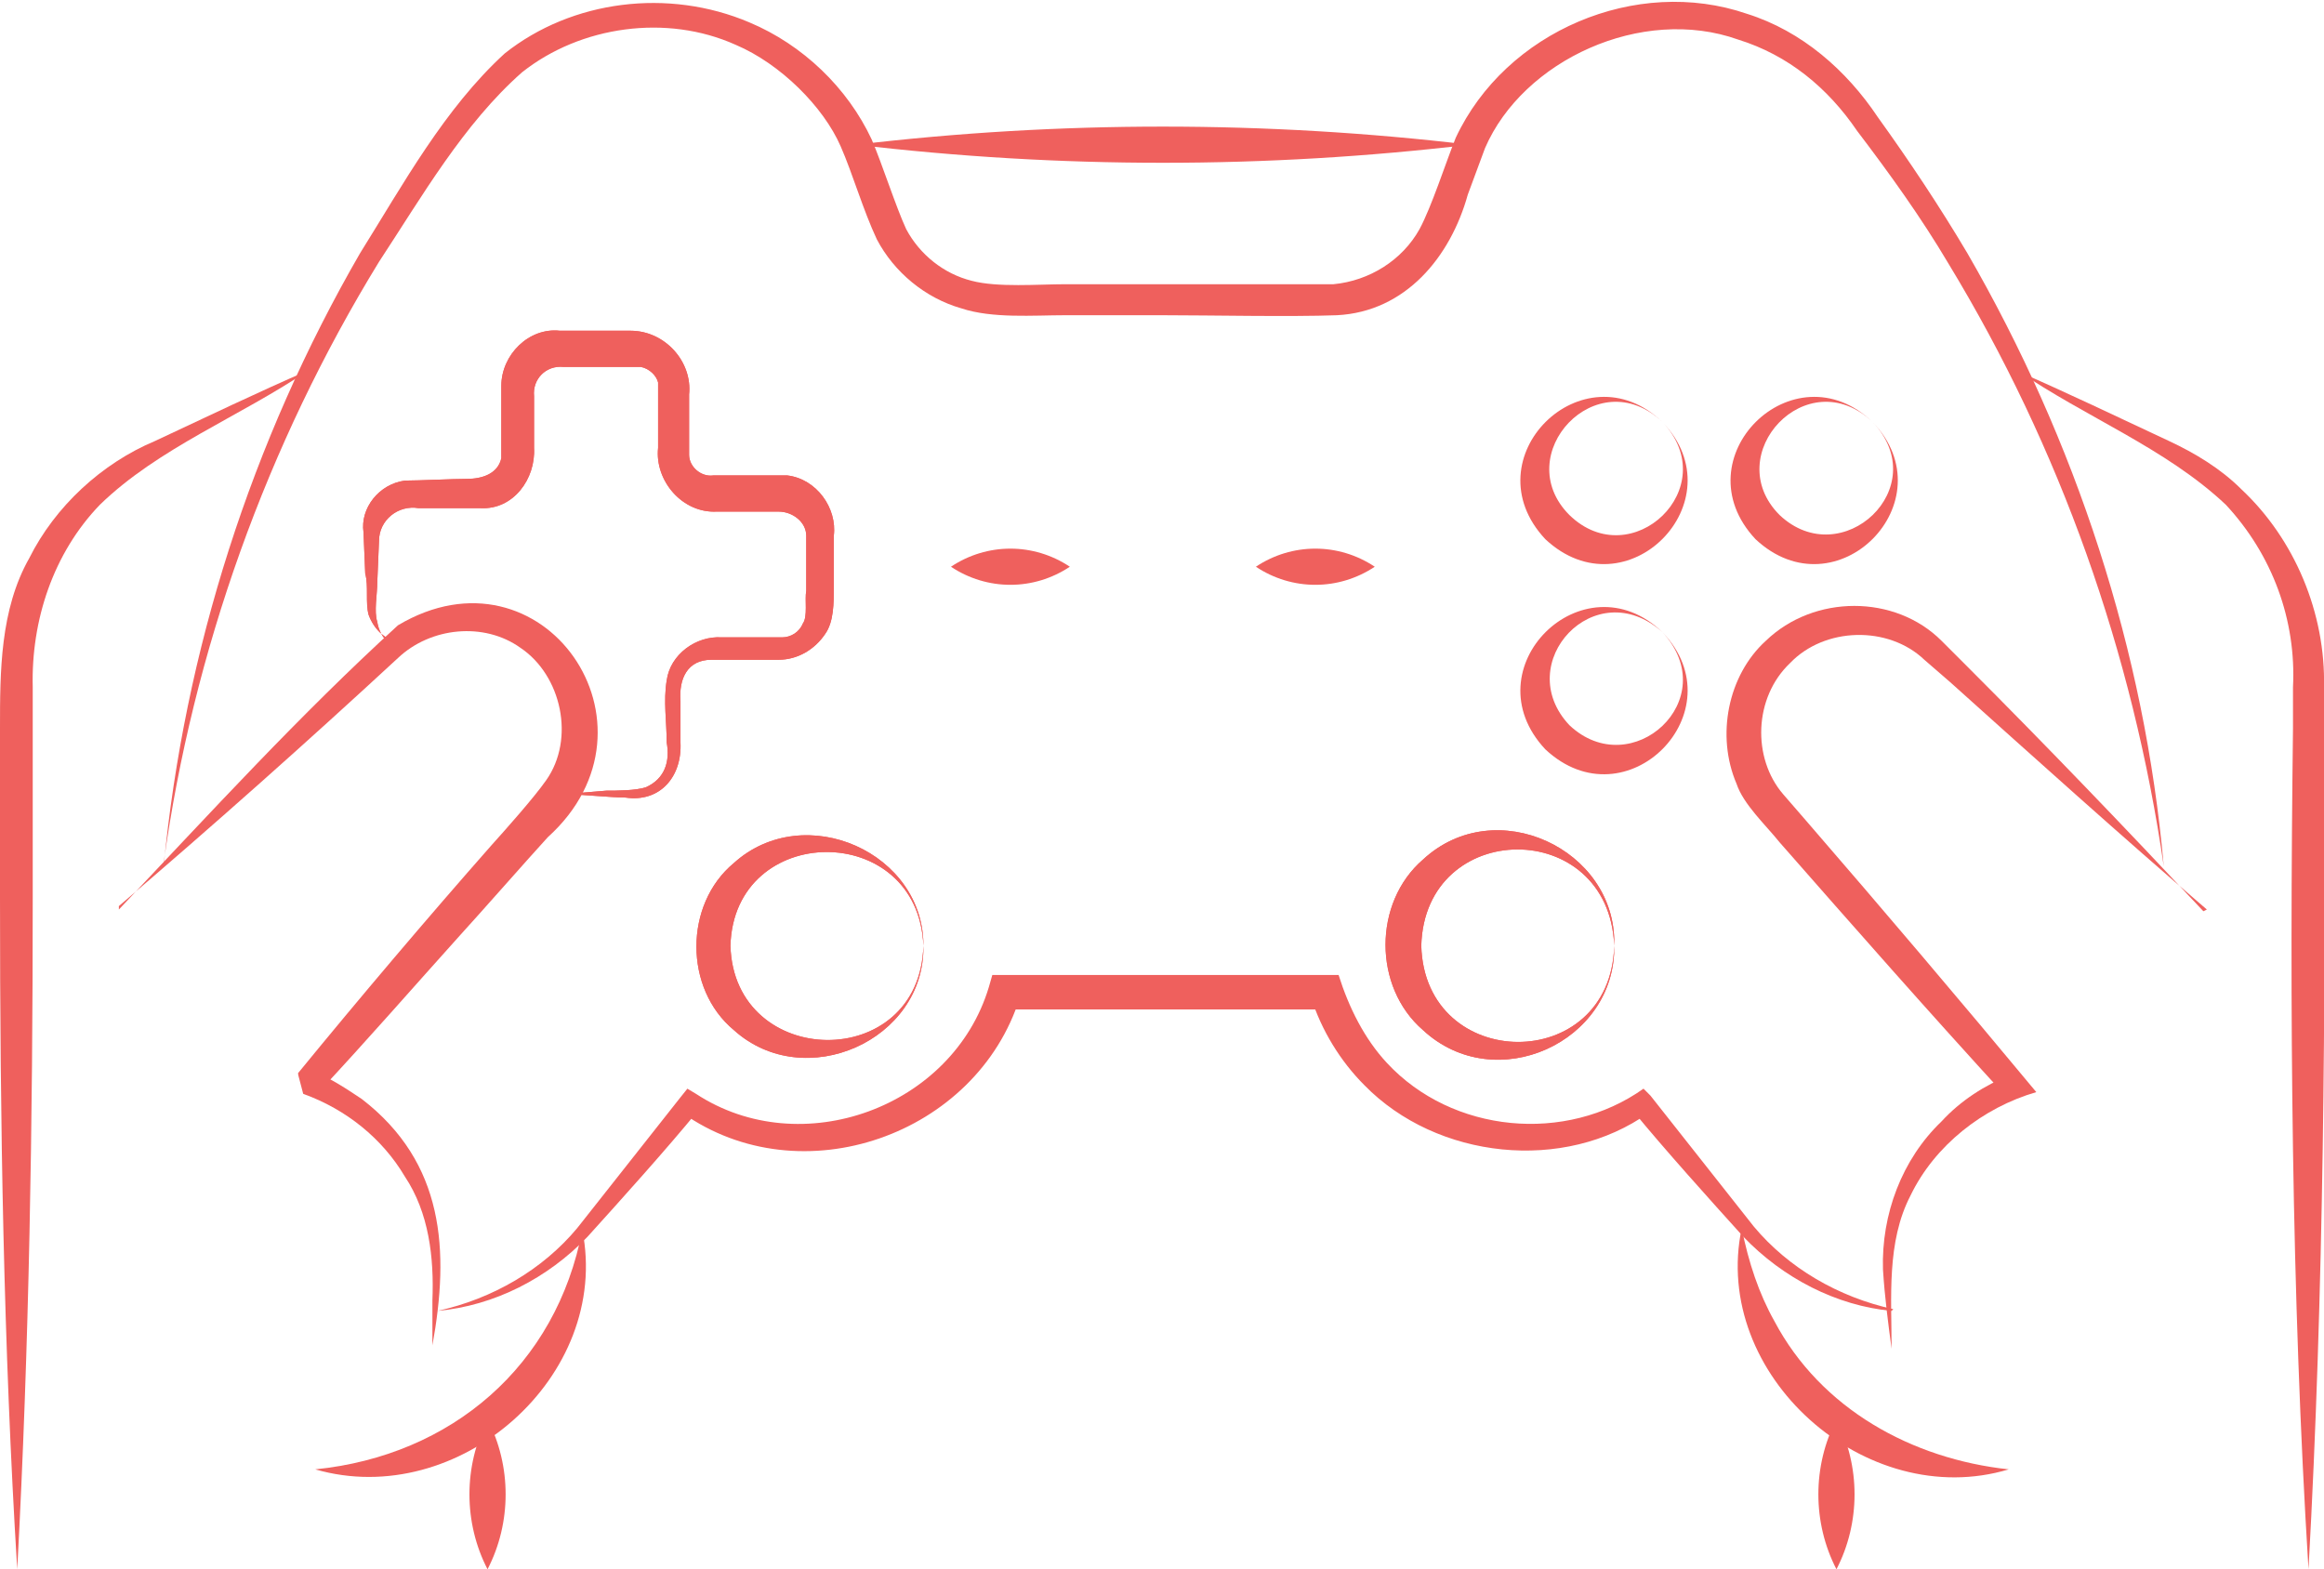<?xml version="1.0" encoding="UTF-8"?><svg id="Layer_2" xmlns="http://www.w3.org/2000/svg" viewBox="0 0 134.9 91.1"><defs><style>.cls-1{fill:#ef605d;}</style></defs><g id="Layer_1-2"><path class="cls-1" d="M117,21.5c3,1.3,5.9,2.7,8.9,4.1,1.5.7,3,1.6,4.2,2.8,3.1,2.9,4.9,7.2,4.8,11.5,0,0,0,2.4,0,2.4.1,16.2,0,32.6-.9,48.8-1-16.1-1.1-32.6-.9-48.8,0,0,0-2.4,0-2.4.2-3.9-1.2-7.7-3.9-10.6-3.5-3.3-8.2-5.1-12.1-7.8h0Z"/><path class="cls-1" d="M128.1,52.8c-5-4.3-10-8.8-14.9-13.2,0,0-1.5-1.3-1.5-1.3-2.1-2-5.8-1.9-7.8.2,0,0-.7.3-.7.3l.7-.3c-2.1,2-2.2,5.5-.4,7.6,0,0,1.3,1.5,1.3,1.5,4.5,5.2,9,10.5,13.4,15.8-3.1.9-5.9,3.1-7.3,6-1.4,2.7-1.1,5.9-1.1,8.9-.2-1.5-.4-3-.5-4.6-.1-3.2,1.1-6.4,3.4-8.6,1.1-1.2,2.5-2.1,4-2.7,0,0-.3,1.2-.3,1.2-4.4-4.8-8.8-9.8-13.1-14.7-.8-1-2.1-2.2-2.5-3.4-1.2-2.8-.5-6.3,1.7-8.3l.7-.3s-.7.3-.7.3c2.8-2.7,7.5-2.7,10.2,0,0,0,1.4,1.4,1.4,1.4,4.7,4.7,9.3,9.5,13.8,14.3h0Z"/><path class="cls-1" d="M116.6,85.3c-8.3,2.5-17.3-5.5-15.5-14,.4,2,1,3.8,1.9,5.4,2.7,5.1,8,8,13.6,8.6h0Z"/><path class="cls-1" d="M106.6,91.1c-1.4-2.7-1.4-6,0-8.7,1.4,2.7,1.4,6,0,8.7h0Z"/><path class="cls-1" d="M1,91.1C.2,78.1,0,65.1,0,52.1c0,0,0-9.8,0-9.8,0-3.3,0-6.9,1.7-9.9,1.5-3,4.2-5.5,7.3-6.8,3-1.4,5.9-2.8,8.9-4.1-4,2.7-8.7,4.5-12.1,7.8-2.7,2.8-4,6.7-3.9,10.6,0,0,0,2.4,0,2.4v9.8c0,13-.2,26-.9,39h0Z"/><path class="cls-1" d="M6.9,52.8c5.3-5.6,10.5-11.3,16.2-16.5,8.4-5,15.9,5.8,8.7,12.3-1.1,1.2-4,4.5-5.1,5.7-2.7,3-5.4,6.1-8.2,9.1,0,0,0,0,0,0-.1-.5.3,1.2-.3-1.2,1,.4,1.9,1,2.8,1.6,4.8,3.7,5.1,8.8,4.1,14.3,0,0,0-2.6,0-2.6.1-2.5-.2-5.1-1.6-7.2-1.3-2.2-3.4-3.9-5.9-4.8-.6-2.3-.2-.7-.3-1.2h0c3.6-4.4,7.5-9,11.2-13.2.9-1,2.5-2.8,3.2-3.8,1.7-2.4.9-6.1-1.5-7.7-2.1-1.5-5.2-1.2-7.1.6-5.3,4.9-10.7,9.7-16.2,14.4h0Z"/><path class="cls-1" d="M18.3,85.3c7.9-.8,14-6,15.5-13.9,1.7,8.5-7.2,16.3-15.5,13.9h0Z"/><path class="cls-1" d="M28.3,82.4c1.4,2.7,1.4,6,0,8.7-1.4-2.7-1.4-6,0-8.7h0Z"/><path class="cls-1" d="M49.7,8.4c11.8-1.4,23.8-1.4,35.6,0-11.8,1.4-23.8,1.4-35.6,0h0Z"/><path class="cls-1" d="M96.5,24.5c4.4,4.6-2.1,11.2-6.8,6.8-4.4-4.7,2.2-11.2,6.8-6.8h0ZM96.5,24.5c-3.8-3.6-8.9,1.9-5.4,5.4,3.6,3.5,9-1.6,5.4-5.4h0Z"/><path class="cls-1" d="M108.7,24.5c4.4,4.6-2.1,11.2-6.8,6.8-4.4-4.7,2.2-11.2,6.8-6.8h0ZM108.7,24.5c-3.8-3.6-8.9,1.9-5.4,5.4,3.6,3.4,9-1.6,5.4-5.4h0Z"/><path class="cls-1" d="M96.5,36.7c4.4,4.6-2.1,11.2-6.8,6.8-4.4-4.7,2.2-11.2,6.8-6.8h0ZM96.5,36.7c-3.9-3.5-8.8,1.8-5.4,5.4,3.6,3.4,9-1.5,5.4-5.4h0Z"/><path class="cls-1" d="M23.1,37.3c-.8-.2-1.4-.8-1.7-1.6-.2-.7,0-1.7-.2-2.4,0,0-.1-2.4-.1-2.4-.2-1.4.9-2.8,2.4-3,.8,0,2.8-.1,3.6-.1.9,0,1.8-.3,2-1.2,0-.3,0-.7,0-1,0-.6,0-2.7,0-3.2,0-1.8,1.6-3.4,3.4-3.2,1.1,0,3.1,0,4.1,0,2,0,3.6,1.8,3.4,3.7,0,.7,0,2.7,0,3.5,0,.7.7,1.3,1.4,1.2,1.2,0,3.1,0,4.3,0,1.7.2,2.9,1.9,2.7,3.5,0,0,0,.6,0,.6v2.4c0,.9,0,2-.5,2.7-.6.9-1.6,1.5-2.7,1.5,0,0-2.4,0-2.4,0-.2,0-1.3,0-1.5,0-1.4,0-1.9,1.1-1.8,2.4,0,.6,0,1.8,0,2.4.1,2-1.2,3.5-3.2,3.2-.8,0-2.8-.2-3.5-.2,0,0,2.4-.2,2.4-.2.6,0,1.7,0,2.3-.2,1.1-.5,1.4-1.5,1.2-2.6,0-1.2-.2-2.4,0-3.6.2-1.5,1.7-2.6,3.2-2.5,0,0,1.2,0,1.2,0s2.3,0,2.3,0c.5,0,1-.3,1.2-.8.3-.4.1-1.4.2-1.9,0-.7,0-2.6,0-3.2,0-.8-.8-1.4-1.6-1.4,0,0-2.4,0-2.4,0h-1.2c-2,.1-3.6-1.8-3.4-3.7,0-.4,0-1.4,0-1.8,0-.4,0-1.7,0-2-.1-.4-.5-.8-1-.9-.2,0-.7,0-1,0-.8,0-2.8,0-3.5,0-1-.1-1.8.7-1.7,1.7,0,0,0,.6,0,.6v2.4c.1,1.8-1.2,3.6-3.1,3.5-.4,0-2.5,0-3,0,0,0-.6,0-.6,0-1.2-.2-2.3.7-2.3,1.9,0,0-.1,2.4-.1,2.4,0,.7-.2,1.7,0,2.3.1.7.6,1.4,1.4,1.7h0Z"/><path class="cls-1" d="M9.5,50.3c1.2-12.5,5.1-24.7,11.4-35.6,2.5-4,4.9-8.4,8.4-11.6C33.2,0,38.8-.7,43.5,1.3c3.1,1.3,5.7,3.8,7.1,6.8.6,1.4,1.4,3.9,2,5.2.8,1.5,2.2,2.6,3.8,3,1.5.4,3.9.2,5.4.2,4.7,0,11,0,15.6,0,2.1-.2,4-1.4,5-3.2.7-1.3,1.5-3.8,2.1-5.3,2.9-6.2,10.5-9.4,16.9-7.2,3.2,1,5.8,3.3,7.6,6,1.8,2.5,3.6,5.2,5.2,7.9,6.3,10.9,10.3,23.1,11.4,35.6-1.8-12.4-6-24.3-12.5-35-1.6-2.7-3.4-5.2-5.3-7.7-1.7-2.5-4-4.4-6.9-5.3-5.6-2-12.5,1.2-14.7,6.3,0,0-1,2.7-1,2.7-1,3.6-3.6,6.8-7.6,7-2.7.1-7.4,0-10.1,0,0,0-5.7,0-5.7,0-1.8,0-4.2.2-6-.4-2.1-.6-3.9-2.1-4.9-4-.8-1.7-1.4-3.8-2.1-5.4-1-2.3-3.5-4.8-6.1-5.9-4-1.8-9-1.1-12.4,1.6-3.4,3-5.8,7.2-8.3,11-6.5,10.6-10.8,22.6-12.5,34.9h0Z"/><path class="cls-1" d="M109.8,76.1c-3.2-.3-6.3-1.9-8.6-4.3-1.9-2.1-4.6-5.1-6.4-7.3,0,0,.9.1.9.1-4.9,3.5-12.3,2.7-16.5-1.6-1.4-1.4-2.5-3.2-3.1-5.1,0,0,.9.7.9.7-4.7,0-14.1,0-18.7,0,0,0,.9-.7.9-.7-2.5,8-12.7,11.6-19.6,6.7,0,0,.9-.1.9-.1-1.8,2.2-4.5,5.2-6.4,7.3-2.3,2.4-5.4,4-8.7,4.3,3.2-.7,6.1-2.4,8.1-4.8l6-7.6.4-.5.5.3c6.1,4,14.9.8,17-6.2,0,0,.2-.7.2-.7,0,0,.7,0,.7,0,4.7,0,14.1,0,18.7,0,0,0,.7,0,.7,0,.6,1.9,1.5,3.7,2.8,5.1,3.8,4.1,10.4,4.7,14.9,1.5,0,0,.4.4.4.4l6,7.6c2,2.4,4.9,4.1,8.1,4.8h0Z"/><path class="cls-1" d="M23.1,37.3c-.8-.2-1.4-.8-1.7-1.6-.2-.7,0-1.7-.2-2.4,0,0-.1-2.4-.1-2.4-.2-1.4.9-2.8,2.4-3,.8,0,2.8-.1,3.6-.1.9,0,1.8-.3,2-1.2,0-.3,0-.7,0-1,0-.6,0-2.7,0-3.2,0-1.8,1.6-3.4,3.4-3.2,1.1,0,3.1,0,4.1,0,2,0,3.6,1.8,3.4,3.7,0,.7,0,2.7,0,3.5,0,.7.7,1.3,1.4,1.2,1.2,0,3.1,0,4.3,0,1.7.2,2.9,1.9,2.7,3.5,0,0,0,.6,0,.6v2.4c0,.9,0,2-.5,2.7-.6.9-1.6,1.5-2.7,1.5,0,0-2.4,0-2.4,0-.2,0-1.3,0-1.5,0-1.4,0-1.9,1.1-1.8,2.4,0,.6,0,1.8,0,2.4.1,2-1.2,3.5-3.2,3.2-.8,0-2.8-.2-3.5-.2,0,0,2.4-.2,2.4-.2.6,0,1.7,0,2.3-.2,1.1-.5,1.4-1.5,1.2-2.6,0-1.2-.2-2.4,0-3.6.2-1.5,1.7-2.6,3.2-2.5,0,0,1.2,0,1.2,0s2.3,0,2.3,0c.5,0,1-.3,1.2-.8.3-.4.1-1.4.2-1.9,0-.7,0-2.6,0-3.2,0-.8-.8-1.4-1.6-1.4,0,0-2.4,0-2.4,0h-1.2c-2,.1-3.6-1.8-3.4-3.7,0-.4,0-1.4,0-1.8,0-.4,0-1.7,0-2-.1-.4-.5-.8-1-.9-.2,0-.7,0-1,0-.8,0-2.8,0-3.5,0-1-.1-1.8.7-1.7,1.7,0,0,0,.6,0,.6v2.4c.1,1.8-1.2,3.6-3.1,3.5-.4,0-2.5,0-3,0,0,0-.6,0-.6,0-1.2-.2-2.3.7-2.3,1.9,0,0-.1,2.4-.1,2.4,0,.7-.2,1.7,0,2.3.1.7.6,1.4,1.4,1.7h0Z"/><path class="cls-1" d="M53.6,54.9c.1,5.5-6.9,8.6-11,4.9-2.9-2.4-2.9-7.3,0-9.7,4.1-3.7,11.1-.6,11,4.9h0ZM53.6,54.9c-.3-7.3-11-7.2-11.2,0,.2,7.2,11,7.4,11.2,0h0Z"/><path class="cls-1" d="M93.7,54.9c.1,5.6-6.9,8.8-11.1,4.9-2.9-2.5-2.9-7.4,0-9.9,4.2-3.9,11.2-.6,11.1,4.9h0ZM93.7,54.9c-.3-7.5-11-7.4-11.2,0,.2,7.4,11,7.5,11.2,0h0Z"/><path class="cls-1" d="M93.7,54.9c.1,5.6-6.9,8.8-11.1,4.9-2.9-2.5-2.9-7.4,0-9.9,4.2-3.9,11.2-.6,11.1,4.9h0ZM93.7,54.9c-.3-7.5-11-7.4-11.2,0,.2,7.4,11,7.5,11.2,0h0Z"/><path class="cls-1" d="M53.6,54.9c.1,5.5-6.9,8.6-11,4.9-2.9-2.4-2.9-7.3,0-9.7,4.1-3.7,11.1-.6,11,4.9h0ZM53.6,54.9c-.3-7.3-11-7.2-11.2,0,.2,7.2,11,7.4,11.2,0h0Z"/><path class="cls-1" d="M55.2,32.9c2.1-1.4,4.8-1.4,6.9,0-2.1,1.4-4.8,1.4-6.9,0h0Z"/><path class="cls-1" d="M72.9,32.9c2.1-1.4,4.8-1.4,6.9,0-2.1,1.4-4.8,1.4-6.9,0h0Z"/></g></svg>